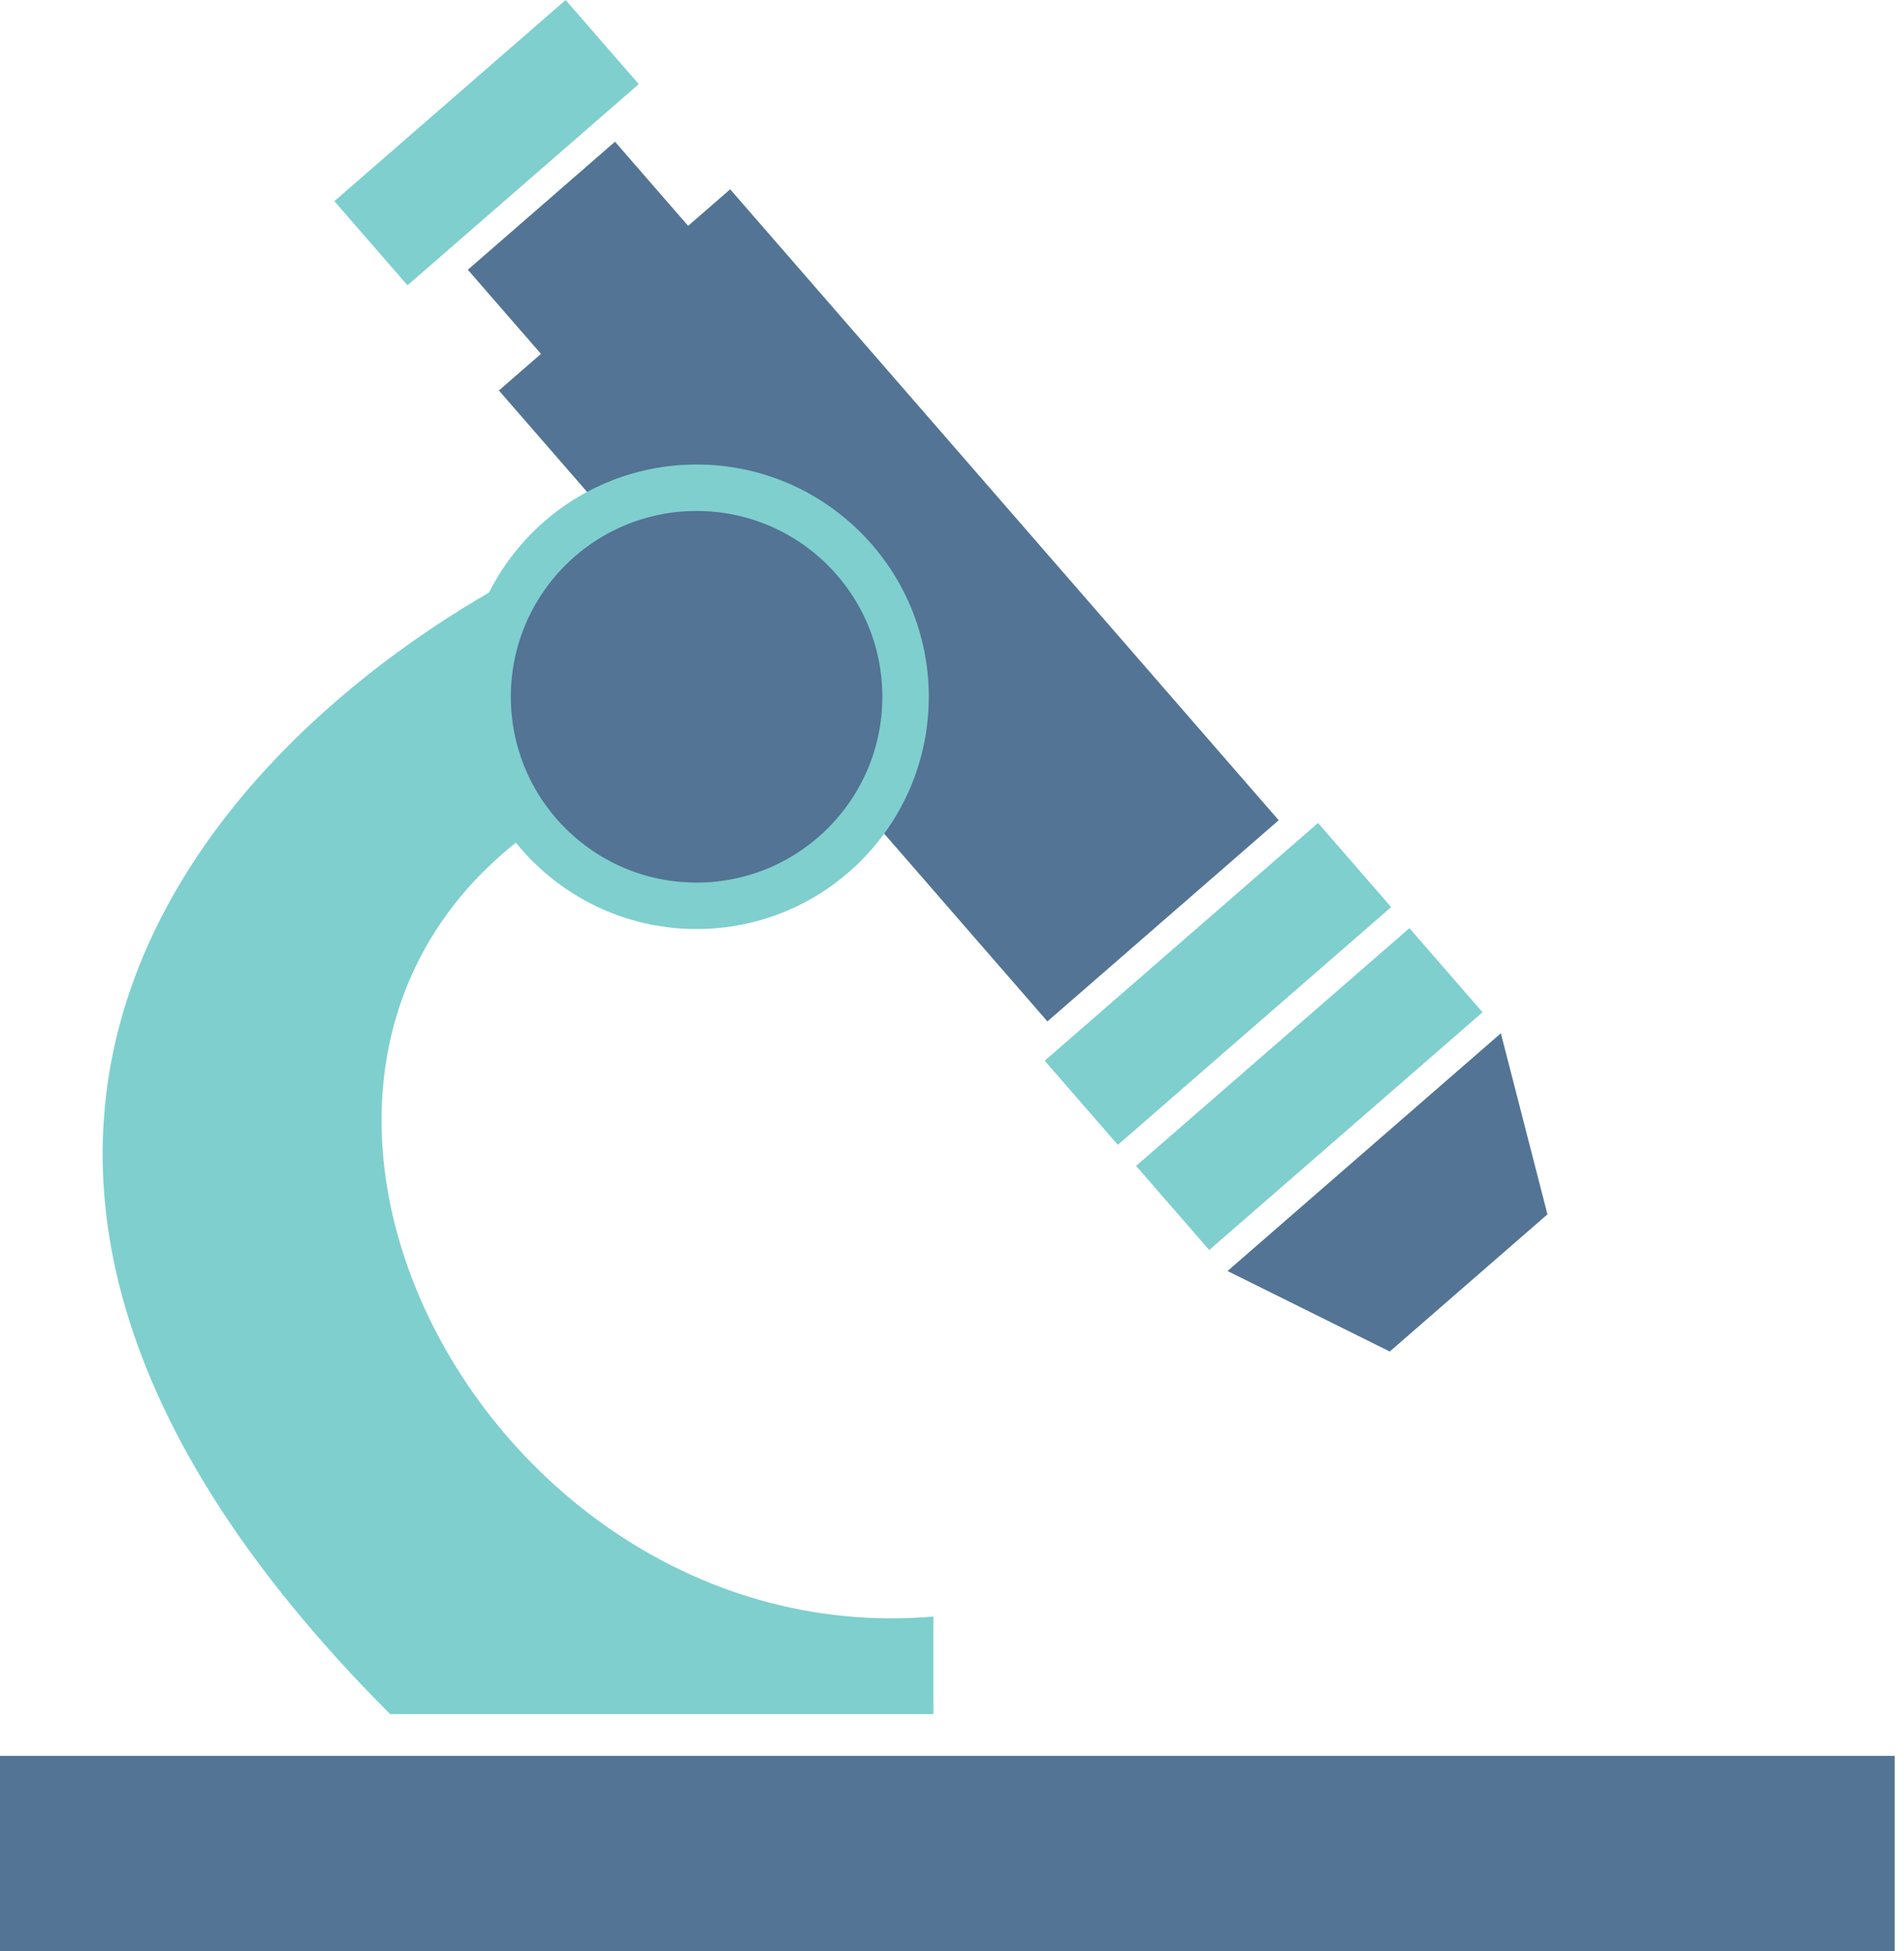 <svg width="41" height="42" viewBox="0 0 41 42" fill="none" xmlns="http://www.w3.org/2000/svg">
  <g id="0425252eedcb12429d0ca5371eaf2689">
    <g id="881d18893bbfa1edb11403ce673534d4">
      <path id="50e27118ead6d3c27d0c9c1d972c33f3" d="M12.601 11.7L18.001 18H15.9L14.1 16.5C2.7 20.7 9.6 35.7 20.1 34.8V36.9H8.401C-4.559 23.94 5.801 14.7 12.601 11.7Z" fill="#7FCFCF"></path>
      <rect id="a5251d3613d4e754f404cb6886e99fb2" x="10.743" y="8.406" width="6.6" height="18" transform="rotate(-41.01 10.743 8.406)" fill="#537494"></rect>
      <rect id="f186f7cd8ca931ee87ac78e42de4d383" x="22.496" y="22.835" width="7.8" height="2.4" transform="rotate(-41.01 22.496 22.835)" fill="#7FCFCF"></rect>
      <rect id="24a9126f59ab07805caf3cdea3220363" x="7.2" y="4.331" width="6.6" height="2.4" transform="rotate(-41.01 7.2 4.331)" fill="#7FCFCF"></rect>
      <rect id="327c09e56c3f6c6cc32bc23d57b8eab7" x="24.464" y="25.099" width="7.8" height="2.4" transform="rotate(-41.01 24.464 25.099)" fill="#7FCFCF"></rect>
      <path id="c13e0d1e5193a63f3e919eee30914b5c" d="M32.319 22.244L26.433 27.362L29.927 29.095L33.322 26.142L32.319 22.244Z" fill="#537494"></path>
      <rect id="a15a8d99fe5e3e14e1d8c3e2658b4c53" x="10.074" y="5.807" width="4.2" height="5.4" transform="rotate(-41.01 10.074 5.807)" fill="#537494"></rect>
      <rect id="4ebeb72e32885dccbb7ac1fc78fb6f08" y="37.8" width="40.8" height="4.2" fill="#537494"></rect>
    </g>
    <circle id="2d3561c64908552f9f808b5599c372d3" cx="15" cy="15" r="4.5" fill="#537494" stroke="#7FCFCF"></circle>
  </g>
</svg>